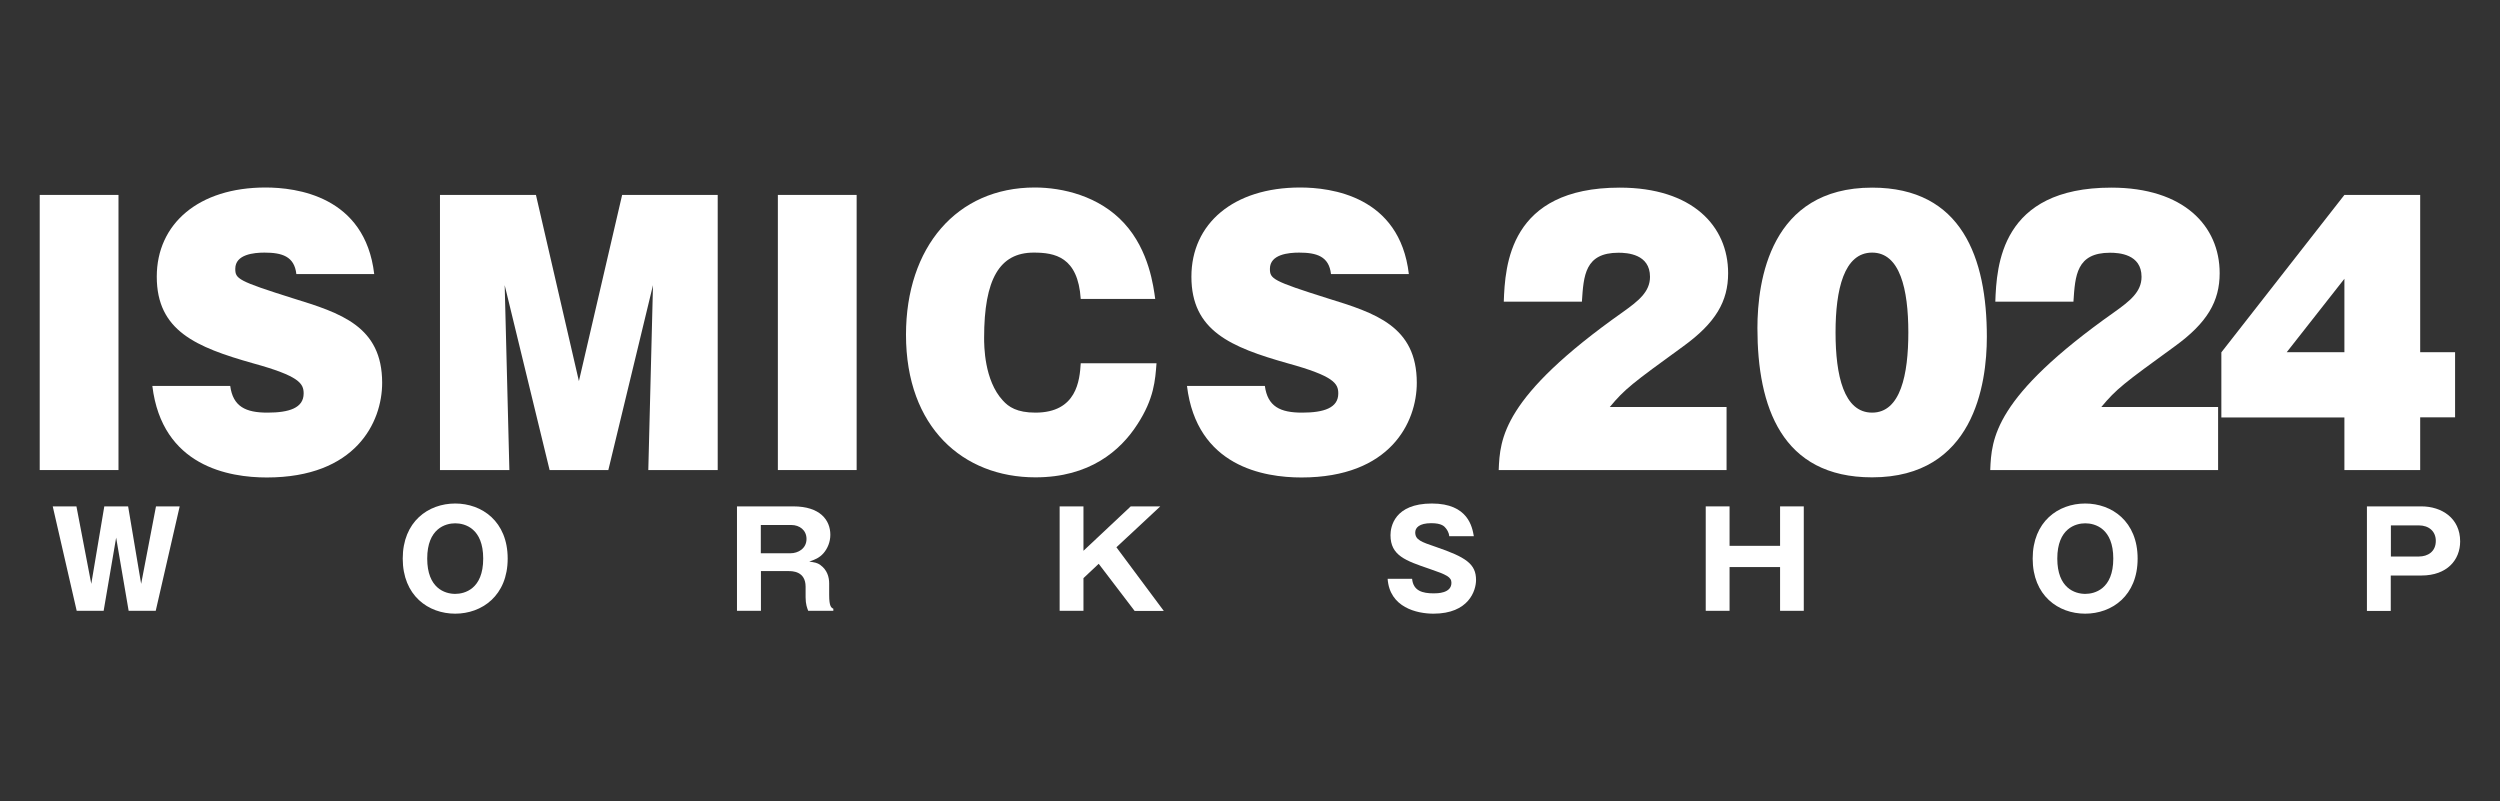 <?xml version="1.0" encoding="utf-8"?>
<!-- Generator: Adobe Illustrator 28.2.0, SVG Export Plug-In . SVG Version: 6.00 Build 0)  -->
<svg version="1.1" id="レイヤー_1" xmlns="http://www.w3.org/2000/svg" xmlns:xlink="http://www.w3.org/1999/xlink" x="0px"
	 y="0px" viewBox="0 0 1920 615.4" style="enable-background:new 0 0 1920 615.4;" xml:space="preserve">
<rect x="0" y="0" width="1920" height="615.4" fill="#333333" stroke="none"/>
<style type="text/css">
	.st0{fill:#FFFFFF;}
</style>
<g>
	<g>
		<path class="st0" d="M91,361H30.5V149.7H91V361z"/>
		<path class="st0" d="M176.8,296.3c2.1,16,11.9,20.6,28.6,20.6c16.7,0,27.8-3.6,27.8-14.7c0-7.7-3.3-13.4-38.9-23.2
			c-43.8-12.4-73.9-25-73.9-66.5c0-40.7,32.2-68.5,83.5-68.5c23.4,0,76.5,6.4,83.5,66.5h-59.8c-1.5-13.7-11.1-16.5-24.5-16.5
			c-8,0-22.4,1.3-22.4,12.4c0,7.7,1.8,9.3,44.3,22.7c36.6,11.3,68.5,21.4,68.5,64.9c0,30.4-20.4,72.7-88.6,72.7
			c-28.9,0-80.4-8.5-87.9-70.3H176.8z"/>
		<path class="st0" d="M467.2,361h-45.1l-34.5-142l3.6,142h-53.3V149.7h73.7l33,143l33.2-143h73.4V361h-53.3l3.6-142L467.2,361z"/>
		<path class="st0" d="M657.9,361h-60.5V149.7h60.5V361z"/>
		<path class="st0" d="M830,229.6c-2.1-32.5-20.1-35.6-36.1-35.6c-26.3,0-38.1,20.4-38.1,65.4c0,5.9,0,32.7,14.4,48.2
			c4.4,4.9,10.8,9.3,25,9.3c31.9,0,34-25,34.8-37.9h58.2c-1,12.9-1.8,27.1-14.7,46.9c-13.1,20.4-36.8,40.7-78.3,40.7
			c-55.6,0-99.4-38.4-99.4-109.5c0-67.2,38.9-113.1,98.9-113.1c21.1,0,49.5,6.4,68.8,27.6c19.1,20.9,22.4,48.7,23.7,58H830z"/>
		<path class="st0" d="M971.4,296.3c2.1,16,11.9,20.6,28.6,20.6c16.7,0,27.8-3.6,27.8-14.7c0-7.7-3.3-13.4-38.9-23.2
			c-43.8-12.4-73.9-25-73.9-66.5c0-40.7,32.2-68.5,83.5-68.5c23.4,0,76.5,6.4,83.5,66.5h-59.8c-1.5-13.7-11.1-16.5-24.5-16.5
			c-8,0-22.4,1.3-22.4,12.4c0,7.7,1.8,9.3,44.3,22.7c36.6,11.3,68.5,21.4,68.5,64.9c0,30.4-20.4,72.7-88.6,72.7
			c-28.9,0-80.4-8.5-87.9-70.3H971.4z"/>
		<path class="st0" d="M1325.9,361H1151c1-24,2.6-55.9,95.3-121.3c11.9-8.5,20.9-15.5,20.9-27.1c0-17.5-17.5-18.5-24.2-18.5
			c-25.8,0-26.8,17.5-28.1,37.6h-60c1-27.6,4.1-87.6,89.1-87.6c55.6,0,83.2,29.4,83.2,65.7c0,21.6-9.5,38.1-34.5,56.2
			c-39.4,28.6-44.8,32.7-56.4,46.6h89.7V361z"/>
		<path class="st0" d="M1525.9,258.7c0,36.3-10,107.9-88.1,107.9c-69.6,0-88.1-54.4-88.1-114.6c0-36.3,9.8-107.9,88.1-107.9
			C1506.8,144.1,1525.9,198.2,1525.9,258.7z M1437.8,194c-21.6,0-28.1,28.3-28.1,61.3c0,33.2,6.4,61.6,28.1,61.6
			c21.9,0,27.8-29.4,27.8-61.6C1465.6,221.9,1459.1,194,1437.8,194z"/>
		<path class="st0" d="M1703.4,361h-174.9c1-24,2.6-55.9,95.3-121.3c11.9-8.5,20.9-15.5,20.9-27.1c0-17.5-17.5-18.5-24.2-18.5
			c-25.8,0-26.8,17.5-28.1,37.6h-60c1-27.6,4.1-87.6,89.1-87.6c55.6,0,83.2,29.4,83.2,65.7c0,21.6-9.5,38.1-34.5,56.2
			c-39.4,28.6-44.8,32.7-56.4,46.6h89.7V361z"/>
		<path class="st0" d="M1800.5,149.7h58.2v120.8h26.8v50h-26.8V361h-58.2v-40.4H1706v-50L1800.5,149.7z M1800.5,270.5v-56.4
			l-44.3,56.4H1800.5z"/>
	</g>
	<g>
		<path class="st0" d="M89.2,412.9l-9.6,56.2H58.9l-18.4-80.2h18.2l11.4,59.5l10-59.5h18.3l10,59.5l11.4-59.5h18.2l-18.4,80.2H98.8
			L89.2,412.9z"/>
		<path class="st0" d="M349.6,471.3c-20.7,0-40.3-13.9-40.3-42.3c0-28.4,19.6-42.3,40.3-42.3c20.5,0,40.3,13.7,40.3,42.3
			S370,471.3,349.6,471.3z M328.1,429c0,22.6,13.4,27.1,21.5,27.1c7.1,0,21.5-3.6,21.5-27.1c0-23.2-14-27.1-21.5-27.1
			C342.2,401.9,328.1,405.8,328.1,429z"/>
		<path class="st0" d="M636.8,457c0,8.8,1.6,9.7,3.2,10.5v1.6h-19.3c-0.8-2.1-2-5-2-10.3v-8.2c0-12-10.3-12-13.1-12h-21.2v30.5H566
			v-80.2h43.3c20.5,0,28.4,10.5,28.4,21.8c0,5.5-2.1,10.5-5.2,14.1c-3.2,3.7-6.9,5.1-11,6.5c4.2,0.6,6.2,0.9,8.5,2.6
			c5.3,3.8,6.8,9.3,6.8,14.2V457z M584.3,424.9h22.9c5.6,0,12.2-3.5,12.2-11c0-6.7-5.3-10.7-11.7-10.7h-23.4V424.9z"/>
		<path class="st0" d="M832.1,444v25.1h-18.3v-80.2h18.3V423l36.3-34.1h22.7l-33.7,31.4l36.4,48.9h-22.4l-27.6-36.2L832.1,444z"/>
		<path class="st0" d="M1084.5,444.6c0.9,9.2,8,11.1,16.6,11.1c2.7,0,13.6,0,13.6-8.1c0-4.4-3.6-6.2-16.8-10.7
			c-18.4-6.3-30-10.2-30-25.9c0-6.3,2.9-24.3,31.8-24.3c28,0,31,18.3,32.2,25.1H1113c-0.2-3.1-2.1-5.5-2.6-6.1
			c-1.1-1.4-3.1-3.9-11.2-3.9c-9.2,0-12.3,3.5-12.3,7.1c0,5.7,4.6,7.3,15.8,11.1c23.1,7.9,30.9,13.1,30.9,25.4
			c0,8.2-5.6,25.9-32.7,25.9c-12.8,0-33.7-4.8-35.2-26.8H1084.5z"/>
		<path class="st0" d="M1367.1,435.5h-38.8v33.6H1310v-80.2h18.3v30.3h38.8v-30.3h18.2v80.2h-18.2V435.5z"/>
		<path class="st0" d="M1601.4,471.3c-20.7,0-40.3-13.9-40.3-42.3c0-28.4,19.6-42.3,40.3-42.3c20.5,0,40.3,13.7,40.3,42.3
			S1621.9,471.3,1601.4,471.3z M1580,429c0,22.6,13.4,27.1,21.5,27.1c7.1,0,21.5-3.6,21.5-27.1c0-23.2-14-27.1-21.5-27.1
			C1594.1,401.9,1580,405.8,1580,429z"/>
		<path class="st0" d="M1817.8,388.9h41.8c15.6,0,29.8,9,29.8,26.9c0,14.1-9.9,26.2-29.8,26.2h-23.5v27.2h-18.3V388.9z
			 M1836.2,427.4h21.5c6.8,0,13-3.7,13-12c0-7.4-5.4-11.9-13-11.9h-21.5V427.4z"/>
	</g>
</g>
</svg>
